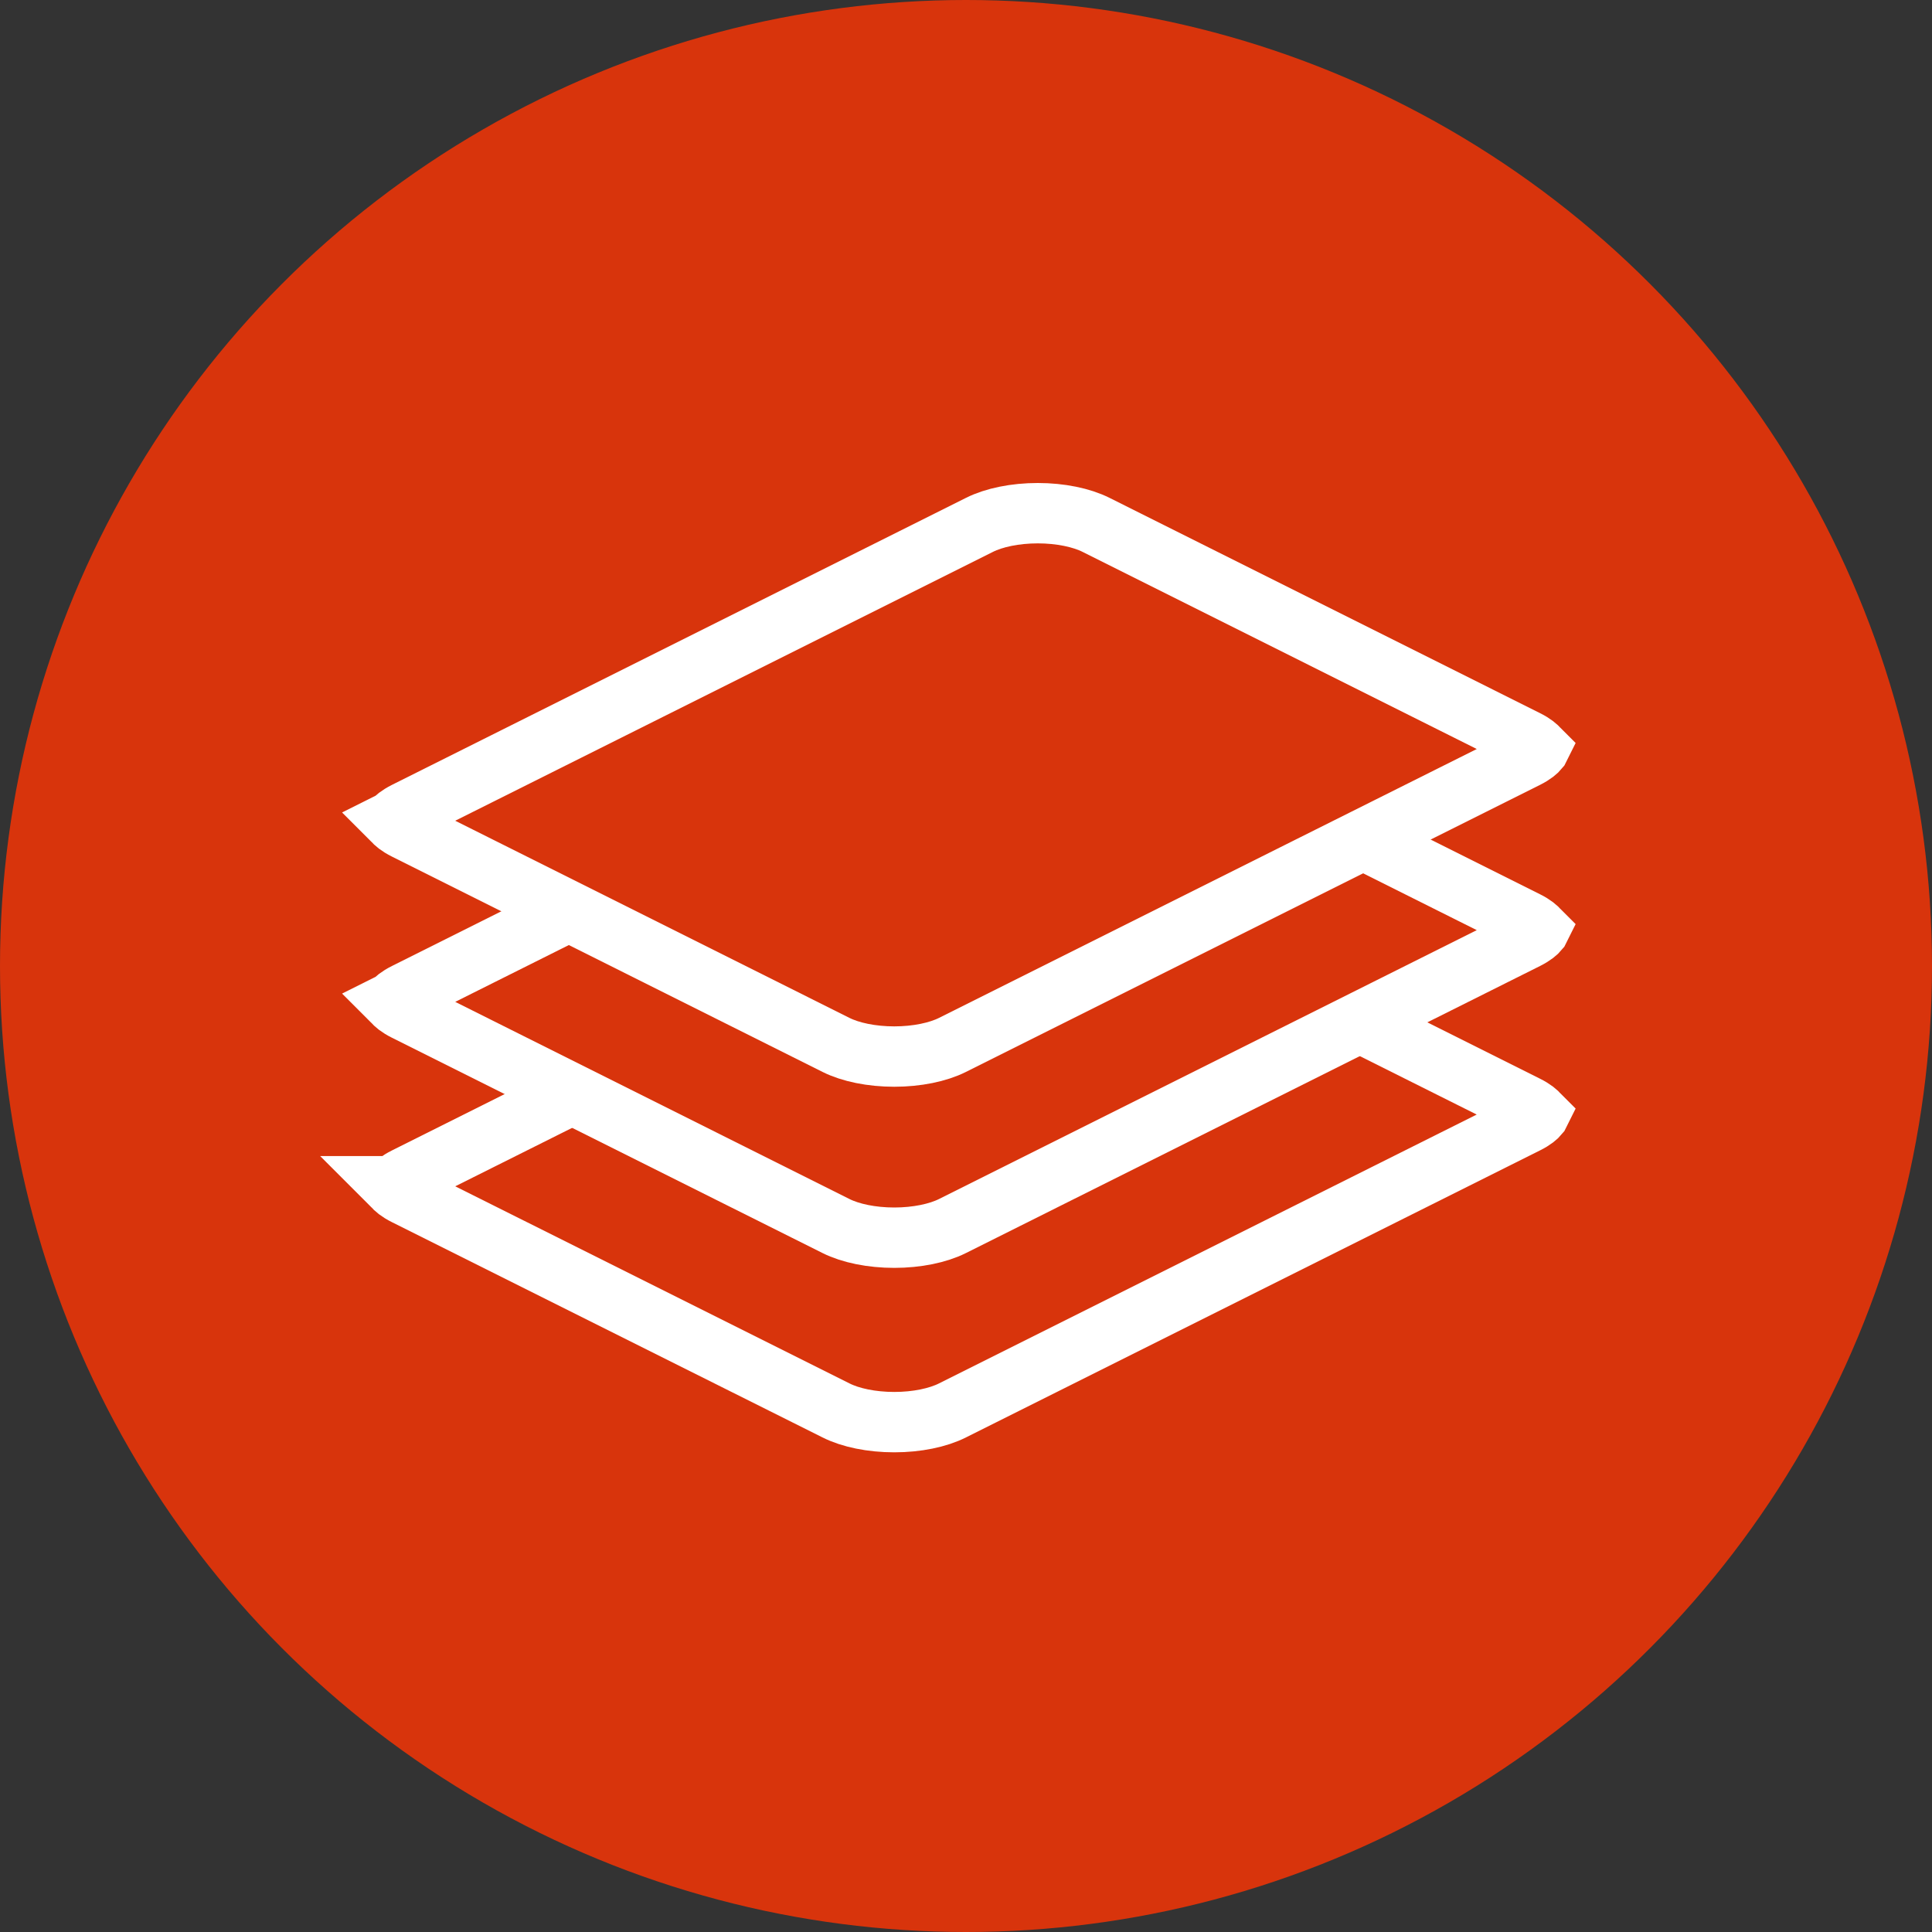 <svg width="32" height="32" viewBox="0 0 32 32" fill="none" xmlns="http://www.w3.org/2000/svg">
<rect x="0" y="0" width="32" height="32" fill="#333333" stroke="none"/>
<circle cx="16" cy="16" r="16" fill="#D8340C"/>
<path d="M17.189 14.555C17.564 14.555 17.913 14.628 18.153 14.748L25.284 18.314C25.403 18.373 25.462 18.427 25.488 18.459L25.489 18.46L25.488 18.462C25.462 18.494 25.403 18.548 25.284 18.607L15.776 23.361C15.536 23.482 15.187 23.555 14.812 23.555C14.436 23.555 14.087 23.482 13.847 23.361L6.716 19.796C6.597 19.737 6.538 19.682 6.512 19.65L6.51 19.648L6.512 19.648C6.538 19.616 6.597 19.561 6.716 19.502L16.224 14.748C16.464 14.628 16.813 14.555 17.189 14.555Z" fill="#D8340C" stroke="white"/>
<path d="M17.189 11.5C17.564 11.5 17.913 11.573 18.153 11.693L25.284 15.259C25.403 15.318 25.462 15.373 25.488 15.404L25.489 15.405L25.488 15.407C25.462 15.439 25.403 15.493 25.284 15.553L15.776 20.307C15.536 20.427 15.187 20.5 14.812 20.5C14.436 20.5 14.087 20.427 13.847 20.307L6.716 16.741C6.597 16.682 6.538 16.628 6.512 16.596L6.51 16.594L6.512 16.593C6.538 16.561 6.597 16.506 6.716 16.447L16.224 11.693C16.464 11.573 16.813 11.5 17.189 11.5Z" fill="#D8340C" stroke="white"/>
<path d="M17.189 8.5C17.564 8.5 17.913 8.573 18.153 8.693L25.284 12.259C25.403 12.318 25.462 12.373 25.488 12.404L25.489 12.405L25.488 12.407C25.462 12.439 25.403 12.493 25.284 12.553L15.776 17.307C15.536 17.427 15.187 17.5 14.812 17.5C14.436 17.5 14.087 17.427 13.847 17.307L6.716 13.741C6.597 13.682 6.538 13.627 6.512 13.596L6.51 13.594L6.512 13.593C6.538 13.561 6.597 13.507 6.716 13.447L16.224 8.693C16.464 8.573 16.813 8.5 17.189 8.5Z" fill="#D8340C" stroke="white"/>
</svg>
